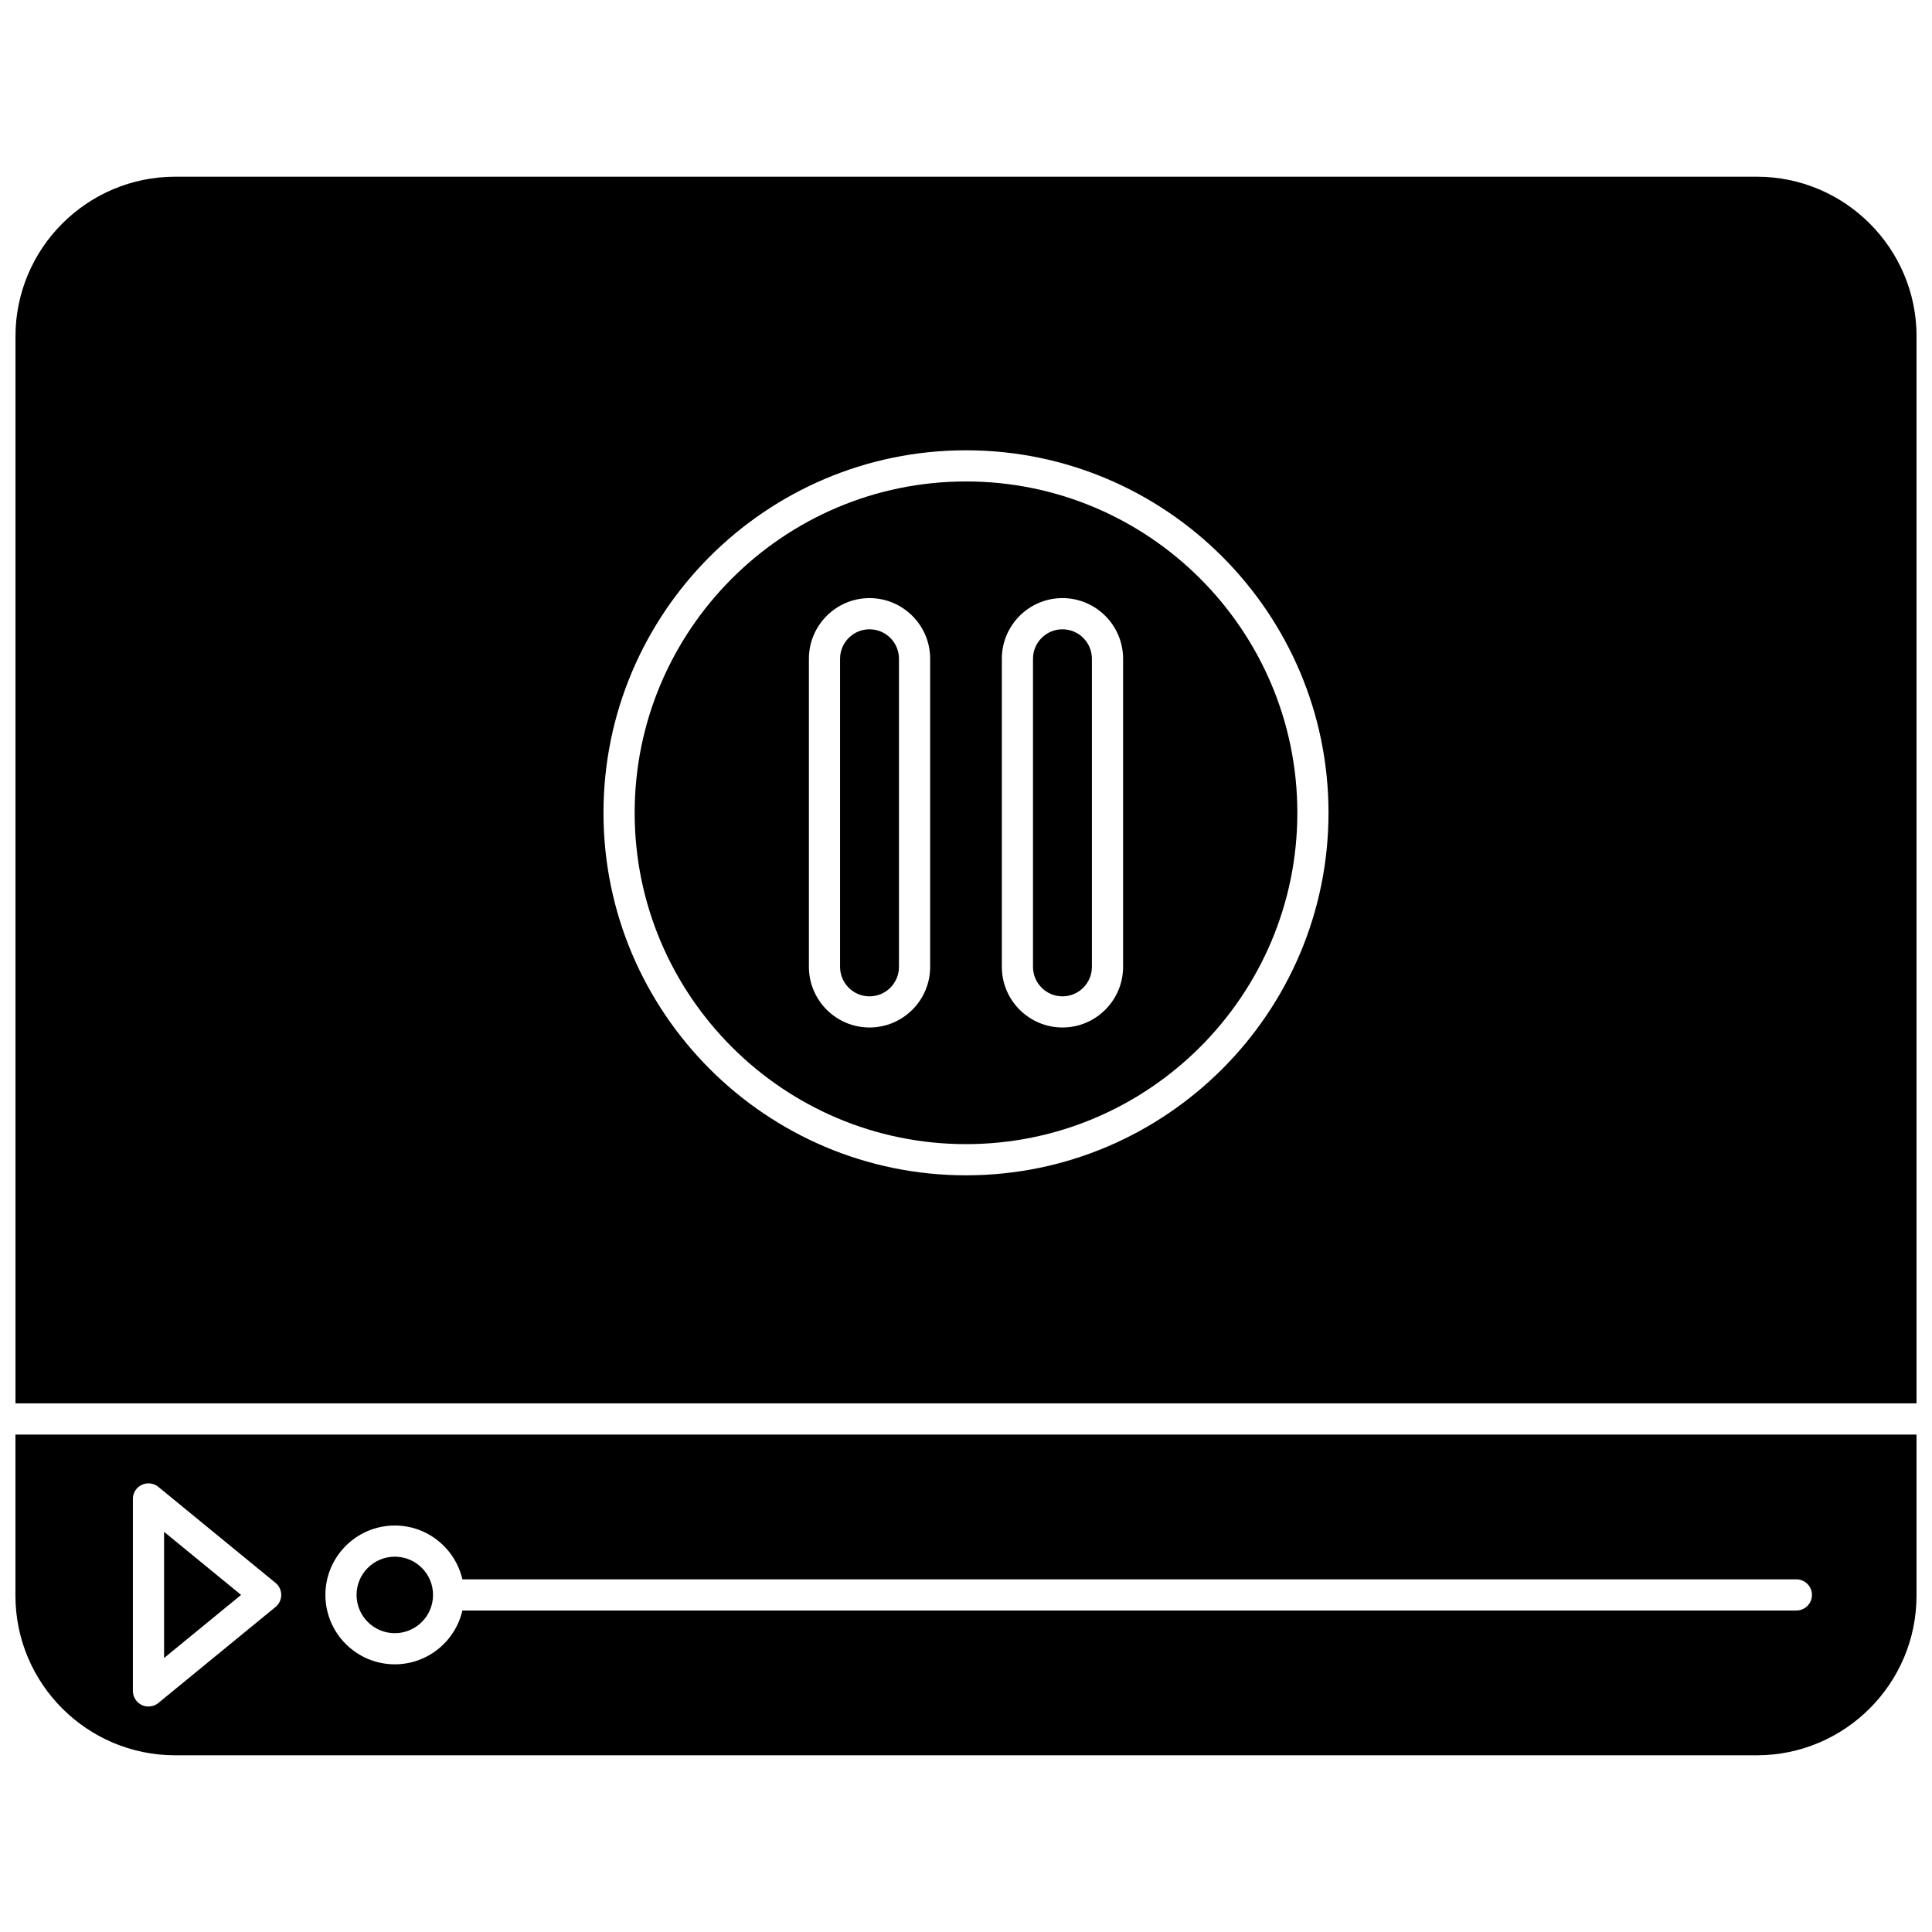 <?xml version="1.0" encoding="UTF-8"?>
<!-- Uploaded to: SVG Repo, www.svgrepo.com, Generator: SVG Repo Mixer Tools -->
<svg width="800px" height="800px" version="1.1" viewBox="144 144 512 512" xmlns="http://www.w3.org/2000/svg">
 <defs>
  <clipPath id="b">
   <path d="m148.09 190h503.81v326h-503.81z"/>
  </clipPath>
  <clipPath id="a">
   <path d="m148.09 524h503.81v86h-503.81z"/>
  </clipPath>
 </defs>
 <path d="m187.48 549.95v33.441l20.41-16.723z"/>
 <path d="m425.56 310.77c-4.305 0-7.805 3.5-7.805 7.809v81.66c0 4.305 3.5 7.805 7.805 7.805s7.805-3.5 7.805-7.805v-81.66c0-4.309-3.5-7.809-7.805-7.809z"/>
 <path d="m374.43 310.77c-4.305 0-7.805 3.5-7.805 7.809v81.66c0 4.305 3.5 7.805 7.805 7.805 4.305 0 7.805-3.5 7.805-7.805v-81.66c0-4.309-3.5-7.809-7.805-7.809z"/>
 <path d="m258.76 566.67c0 5.598-4.535 10.137-10.133 10.137s-10.133-4.539-10.133-10.137c0-5.594 4.535-10.133 10.133-10.133s10.133 4.539 10.133 10.133"/>
 <g clip-path="url(#b)">
  <path d="m609.59 190.83h-419.17c-23.336 0-42.32 18.984-42.32 42.316v282.76h503.81v-282.76c0-23.332-18.984-42.316-42.316-42.316zm-209.59 264.64c-52.973 0-96.07-43.098-96.07-96.07s43.098-96.07 96.07-96.07 96.07 43.098 96.07 96.07c-0.004 52.973-43.098 96.07-96.07 96.07z"/>
 </g>
 <g clip-path="url(#a)">
  <path d="m148.09 566.85c0 23.336 18.984 42.32 42.32 42.32h419.17c23.336 0 42.32-18.984 42.32-42.32v-42.676h-503.81zm100.54-18.57c8.719 0 16.027 6.106 17.91 14.262h353.52c2.281 0 4.129 1.848 4.129 4.129s-1.848 4.129-4.129 4.129h-353.52c-1.883 8.156-9.188 14.262-17.91 14.262-10.141 0-18.395-8.25-18.395-18.395 0.004-10.137 8.254-18.387 18.395-18.387zm-69.414-7.051c0-1.598 0.918-3.047 2.363-3.731 1.441-0.68 3.148-0.473 4.383 0.539l31.055 25.441c0.957 0.785 1.512 1.957 1.512 3.195s-0.555 2.41-1.512 3.195l-31.055 25.441c-0.754 0.617-1.68 0.934-2.617 0.934-0.602 0-1.203-0.133-1.766-0.398-1.441-0.684-2.363-2.137-2.363-3.731l0.004-50.887z"/>
 </g>
 <path d="m400 271.59c-48.418 0-87.809 39.391-87.809 87.809 0 48.418 39.391 87.809 87.809 87.809s87.809-39.391 87.809-87.809c0-48.418-39.391-87.809-87.809-87.809zm-9.5 128.64c0 8.859-7.207 16.066-16.066 16.066s-16.066-7.207-16.066-16.066v-81.66c0-8.859 7.207-16.066 16.066-16.066s16.066 7.207 16.066 16.066zm51.129 0c0 8.859-7.207 16.066-16.066 16.066s-16.066-7.207-16.066-16.066v-81.66c0-8.859 7.207-16.066 16.066-16.066s16.066 7.207 16.066 16.066z"/>
</svg>
